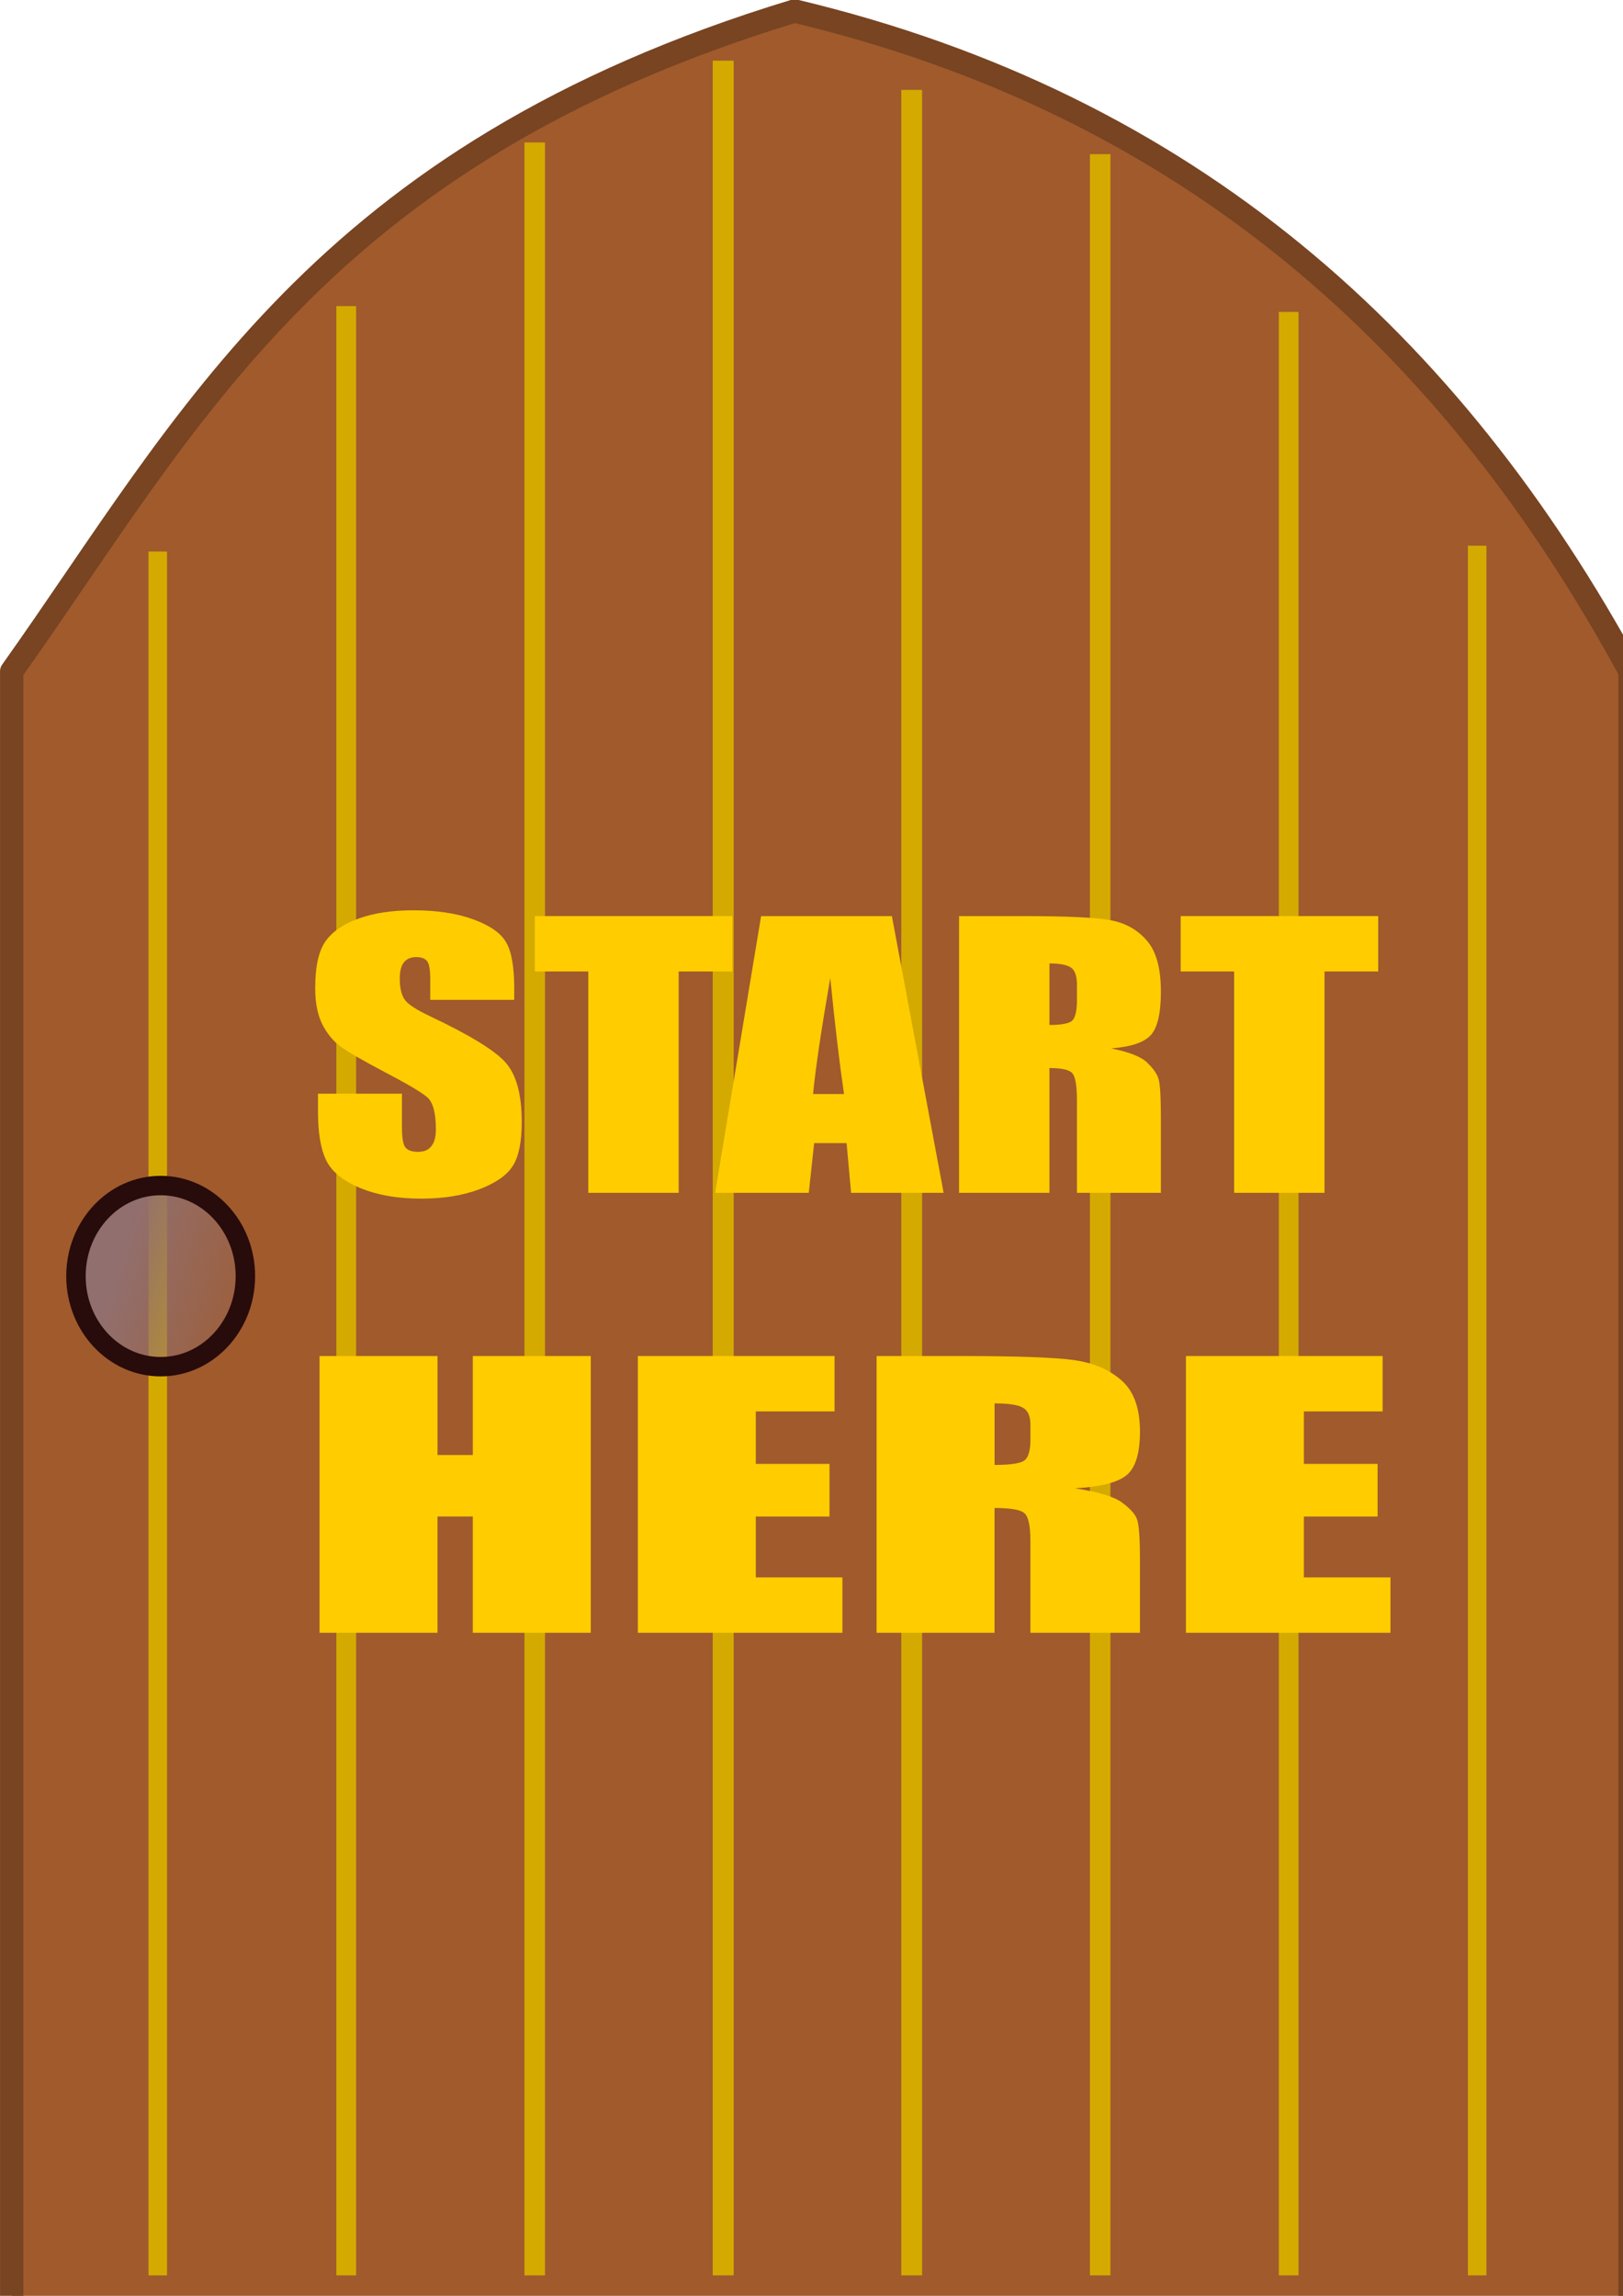 <?xml version="1.0" encoding="UTF-8" standalone="no"?>
<!-- Created with Inkscape (http://www.inkscape.org/) -->

<svg
   xmlns:dc="http://purl.org/dc/elements/1.1/"
   xmlns:cc="http://creativecommons.org/ns#"
   xmlns:rdf="http://www.w3.org/1999/02/22-rdf-syntax-ns#"
   xmlns:svg="http://www.w3.org/2000/svg"
   xmlns="http://www.w3.org/2000/svg"
   xmlns:xlink="http://www.w3.org/1999/xlink"
   xmlns:sodipodi="http://sodipodi.sourceforge.net/DTD/sodipodi-0.dtd"
   xmlns:inkscape="http://www.inkscape.org/namespaces/inkscape"
   width="210mm"
   height="297mm"
   viewBox="0 0 210 297"
   version="1.1"
   id="svg8"
   inkscape:version="0.92.4 (5da689c313, 2019-01-14)"
   sodipodi:docname="AdventDoor1.svg">
  <defs
     id="defs2">
    <linearGradient
       inkscape:collect="always"
       id="linearGradient1283">
      <stop
         style="stop-color:#916f6f;stop-opacity:1;"
         offset="0"
         id="stop1279" />
      <stop
         style="stop-color:#916f6f;stop-opacity:0;"
         offset="1"
         id="stop1281" />
    </linearGradient>
    <inkscape:path-effect
       effect="spiro"
       id="path-effect822"
       is_visible="true" />
    <inkscape:path-effect
       effect="simplify"
       id="path-effect820"
       is_visible="true"
       steps="1"
       threshold="0"
       smooth_angles="360"
       helper_size="0"
       simplify_individual_paths="false"
       simplify_just_coalesce="false"
       simplifyindividualpaths="false"
       simplifyJustCoalesce="false" />
    <linearGradient
       inkscape:collect="always"
       xlink:href="#linearGradient1283"
       id="linearGradient1285"
       x1="-450.548"
       y1="-26.548"
       x2="-428.625"
       y2="-19.744"
       gradientUnits="userSpaceOnUse"
       gradientTransform="translate(464.911,192.012)" />
  </defs>
  <sodipodi:namedview
     id="base"
     pagecolor="#ffffff"
     bordercolor="#666666"
     borderopacity="1.0"
     inkscape:pageopacity="0.0"
     inkscape:pageshadow="2"
     inkscape:zoom="0.35"
     inkscape:cx="-107.14286"
     inkscape:cy="560"
     inkscape:document-units="mm"
     inkscape:current-layer="layer1"
     showgrid="false"
     inkscape:window-width="2400"
     inkscape:window-height="1261"
     inkscape:window-x="2391"
     inkscape:window-y="-9"
     inkscape:window-maximized="1" />
  <g
     inkscape:label="Layer 1"
     inkscape:groupmode="layer"
     id="layer1">
    <path
       style="opacity:1;fill:#a05a2c;fill-opacity:1;fill-rule:nonzero;stroke:#784421;stroke-width:3.017;stroke-linejoin:round;stroke-miterlimit:4;stroke-dasharray:none;stroke-dashoffset:0;stroke-opacity:1"
       d="M 1.512,86.845 C 24.458,54.584 41.208,20.154 102.81,1.423 c 51.22,12.203 85.068,43.019 108.101,85.423 V 298.512 H 1.512 Z"
       id="rect815"
       inkscape:connector-curvature="0"
       sodipodi:nodetypes="cccccc" />
    <path
       style="fill:#d4aa00;stroke:#d4aa00;stroke-width:2.392;stroke-linecap:butt;stroke-linejoin:miter;stroke-miterlimit:4;stroke-dasharray:none;stroke-opacity:1"
       d="M 20.411,71.348 V 294.354"
       id="path824"
       inkscape:connector-curvature="0" />
    <path
       style="fill:#d4aa00;stroke:#d4aa00;stroke-width:2.557;stroke-linecap:butt;stroke-linejoin:miter;stroke-miterlimit:4;stroke-dasharray:none;stroke-opacity:1"
       d="M 44.799,39.598 V 294.354"
       id="path824-9"
       inkscape:connector-curvature="0" />
    <path
       style="fill:#d4aa00;stroke:#d4aa00;stroke-width:2.661;stroke-linecap:butt;stroke-linejoin:miter;stroke-miterlimit:4;stroke-dasharray:none;stroke-opacity:1"
       d="M 69.187,18.432 V 294.354"
       id="path824-6"
       inkscape:connector-curvature="0" />
    <path
       style="fill:#d4aa00;stroke:#d4aa00;stroke-width:2.711;stroke-linecap:butt;stroke-linejoin:miter;stroke-miterlimit:4;stroke-dasharray:none;stroke-opacity:1"
       d="M 93.576,7.848 V 294.354"
       id="path824-5"
       inkscape:connector-curvature="0" />
    <path
       style="fill:#d4aa00;stroke:#d4aa00;stroke-width:2.693;stroke-linecap:butt;stroke-linejoin:miter;stroke-miterlimit:4;stroke-dasharray:none;stroke-opacity:1"
       d="M 117.964,11.628 V 294.354"
       id="path824-7"
       inkscape:connector-curvature="0" />
    <path
       style="fill:#d4aa00;stroke:#d4aa00;stroke-width:2.653;stroke-linecap:butt;stroke-linejoin:miter;stroke-miterlimit:4;stroke-dasharray:none;stroke-opacity:1"
       d="M 142.352,19.943 V 294.354"
       id="path824-94"
       inkscape:connector-curvature="0" />
    <path
       style="fill:#d4aa00;stroke:#d4aa00;stroke-width:2.553;stroke-linecap:butt;stroke-linejoin:miter;stroke-miterlimit:4;stroke-dasharray:none;stroke-opacity:1"
       d="M 166.741,40.354 V 294.354"
       id="path824-71"
       inkscape:connector-curvature="0" />
    <path
       style="fill:#d4aa00;stroke:#d4aa00;stroke-width:2.396;stroke-linecap:butt;stroke-linejoin:miter;stroke-miterlimit:4;stroke-dasharray:none;stroke-opacity:1"
       d="M 191.129,70.592 V 294.354"
       id="path824-90"
       inkscape:connector-curvature="0" />
    <ellipse
       style="opacity:1;fill:url(#linearGradient1285);fill-opacity:1;fill-rule:nonzero;stroke:#280b0b;stroke-width:2.514;stroke-linejoin:round;stroke-miterlimit:4;stroke-dasharray:none;stroke-dashoffset:0;stroke-opacity:1"
       id="path1277"
       cx="20.789"
       cy="165.086"
       rx="10.961"
       ry="11.717" />
    <g
       id="g879"
       style="fill:#ffcc00"
       transform="matrix(2.52,0,0,2.006,1197,93.837)">
      <path
         d="m -448.598,17.702 h -4.311 v -1.323 q 0,-0.926 -0.165,-1.18 -0.165,-0.254 -0.551,-0.254 -0.419,0 -0.639,0.342 -0.209,0.342 -0.209,1.036 0,0.893 0.243,1.345 0.232,0.452 1.312,1.091 3.098,1.841 3.903,3.021 0.805,1.18 0.805,3.803 0,1.907 -0.452,2.811 -0.441,0.904 -1.72,1.521 -1.279,0.606 -2.977,0.606 -1.863,0 -3.186,-0.706 -1.312,-0.706 -1.72,-1.797 -0.408,-1.091 -0.408,-3.098 v -1.169 h 4.311 V 25.927 q 0,1.003 0.176,1.29 0.187,0.287 0.65,0.287 0.463,0 0.684,-0.364 0.232,-0.364 0.232,-1.08 0,-1.576 -0.43,-2.062 -0.441,-0.485 -2.172,-1.621 -1.731,-1.147 -2.293,-1.665 -0.562,-0.518 -0.937,-1.433 -0.364,-0.915 -0.364,-2.337 0,-2.051 0.518,-2.999 0.529,-0.948 1.698,-1.477 1.169,-0.54 2.822,-0.54 1.808,0 3.076,0.584 1.279,0.584 1.687,1.477 0.419,0.882 0.419,3.01 z"
         style="font-style:normal;font-variant:normal;font-weight:normal;font-stretch:normal;font-size:22.578px;line-height:1.25;font-family:Impact;-inkscape-font-specification:Impact;text-align:center;letter-spacing:0px;word-spacing:0px;text-anchor:middle;fill:#ffcc00;fill-opacity:1;stroke:none;stroke-width:0.265"
         id="path842"
         inkscape:connector-curvature="0" />
      <path
         d="m -437.397,12.3 v 3.572 h -2.756 v 14.276 h -4.641 V 15.872 h -2.745 v -3.572 z"
         style="font-style:normal;font-variant:normal;font-weight:normal;font-stretch:normal;font-size:22.578px;line-height:1.25;font-family:Impact;-inkscape-font-specification:Impact;text-align:center;letter-spacing:0px;word-spacing:0px;text-anchor:middle;fill:#ffcc00;fill-opacity:1;stroke:none;stroke-width:0.265"
         id="path844"
         inkscape:connector-curvature="0" />
      <path
         d="m -429.206,12.3 2.657,17.848 h -4.751 l -0.232,-3.208 h -1.665 l -0.276,3.208 h -4.807 l 2.359,-17.848 z m -2.458,11.476 q -0.353,-3.032 -0.706,-7.486 -0.706,5.115 -0.882,7.486 z"
         style="font-style:normal;font-variant:normal;font-weight:normal;font-stretch:normal;font-size:22.578px;line-height:1.25;font-family:Impact;-inkscape-font-specification:Impact;text-align:center;letter-spacing:0px;word-spacing:0px;text-anchor:middle;fill:#ffcc00;fill-opacity:1;stroke:none;stroke-width:0.265"
         id="path846"
         inkscape:connector-curvature="0" />
      <path
         d="m -425.756,12.3 h 3.285 q 3.285,0 4.443,0.254 1.169,0.254 1.896,1.301 0.739,1.036 0.739,3.318 0,2.084 -0.518,2.8 -0.518,0.717 -2.039,0.86 1.378,0.342 1.852,0.915 0.474,0.573 0.584,1.058 0.121,0.474 0.121,2.635 v 4.707 h -4.311 v -5.931 q 0,-1.433 -0.232,-1.775 -0.22,-0.342 -1.18,-0.342 v 8.048 h -4.641 z m 4.641,3.054 v 3.969 q 0.783,0 1.091,-0.209 0.32,-0.22 0.32,-1.4 V 16.732 q 0,-0.849 -0.309,-1.113 -0.298,-0.265 -1.102,-0.265 z"
         style="font-style:normal;font-variant:normal;font-weight:normal;font-stretch:normal;font-size:22.578px;line-height:1.25;font-family:Impact;-inkscape-font-specification:Impact;text-align:center;letter-spacing:0px;word-spacing:0px;text-anchor:middle;fill:#ffcc00;fill-opacity:1;stroke:none;stroke-width:0.265"
         id="path848"
         inkscape:connector-curvature="0" />
      <path
         d="m -404.236,12.3 v 3.572 h -2.756 v 14.276 h -4.641 V 15.872 h -2.745 v -3.572 z"
         style="font-style:normal;font-variant:normal;font-weight:normal;font-stretch:normal;font-size:22.578px;line-height:1.25;font-family:Impact;-inkscape-font-specification:Impact;text-align:center;letter-spacing:0px;word-spacing:0px;text-anchor:middle;fill:#ffcc00;fill-opacity:1;stroke:none;stroke-width:0.265"
         id="path850"
         inkscape:connector-curvature="0" />
      <path
         d="m -444.666,40.671 v 17.848 h -6.057 v -7.497 h -1.813 v 7.497 h -6.057 V 40.671 h 6.057 v 6.383 h 1.813 v -6.383 z"
         style="font-style:normal;font-variant:normal;font-weight:normal;font-stretch:normal;font-size:22.578px;line-height:1.25;font-family:Impact;-inkscape-font-specification:Impact;text-align:center;letter-spacing:0px;word-spacing:0px;text-anchor:middle;fill:#ffcc00;fill-opacity:1;stroke:none;stroke-width:0.302"
         id="path852"
         inkscape:connector-curvature="0" />
      <path
         d="m -442.249,40.671 h 10.099 v 3.572 h -4.043 v 3.384 h 3.784 v 3.395 h -3.784 v 3.925 h 4.446 v 3.572 h -10.502 z"
         style="font-style:normal;font-variant:normal;font-weight:normal;font-stretch:normal;font-size:22.578px;line-height:1.25;font-family:Impact;-inkscape-font-specification:Impact;text-align:center;letter-spacing:0px;word-spacing:0px;text-anchor:middle;fill:#ffcc00;fill-opacity:1;stroke:none;stroke-width:0.302"
         id="path854"
         inkscape:connector-curvature="0" />
      <path
         d="m -429.991,40.671 h 4.287 q 4.287,0 5.798,0.254 1.525,0.254 2.474,1.301 0.964,1.036 0.964,3.318 0,2.084 -0.676,2.8 -0.676,0.717 -2.662,0.86 1.798,0.342 2.417,0.915 0.619,0.573 0.762,1.058 0.158,0.474 0.158,2.635 v 4.707 h -5.625 v -5.931 q 0,-1.433 -0.302,-1.775 -0.288,-0.342 -1.539,-0.342 v 8.048 h -6.057 z m 6.057,3.054 v 3.969 q 1.021,0 1.424,-0.209 0.417,-0.22 0.417,-1.4 v -0.981 q 0,-0.849 -0.403,-1.113 -0.388,-0.265 -1.439,-0.265 z"
         style="font-style:normal;font-variant:normal;font-weight:normal;font-stretch:normal;font-size:22.578px;line-height:1.25;font-family:Impact;-inkscape-font-specification:Impact;text-align:center;letter-spacing:0px;word-spacing:0px;text-anchor:middle;fill:#ffcc00;fill-opacity:1;stroke:none;stroke-width:0.302"
         id="path856"
         inkscape:connector-curvature="0" />
      <path
         d="m -414.108,40.671 h 10.099 v 3.572 h -4.043 v 3.384 h 3.784 v 3.395 h -3.784 v 3.925 h 4.446 v 3.572 h -10.502 z"
         style="font-style:normal;font-variant:normal;font-weight:normal;font-stretch:normal;font-size:22.578px;line-height:1.25;font-family:Impact;-inkscape-font-specification:Impact;text-align:center;letter-spacing:0px;word-spacing:0px;text-anchor:middle;fill:#ffcc00;fill-opacity:1;stroke:none;stroke-width:0.302"
         id="path858"
         inkscape:connector-curvature="0" />
    </g>
  </g>
</svg>
